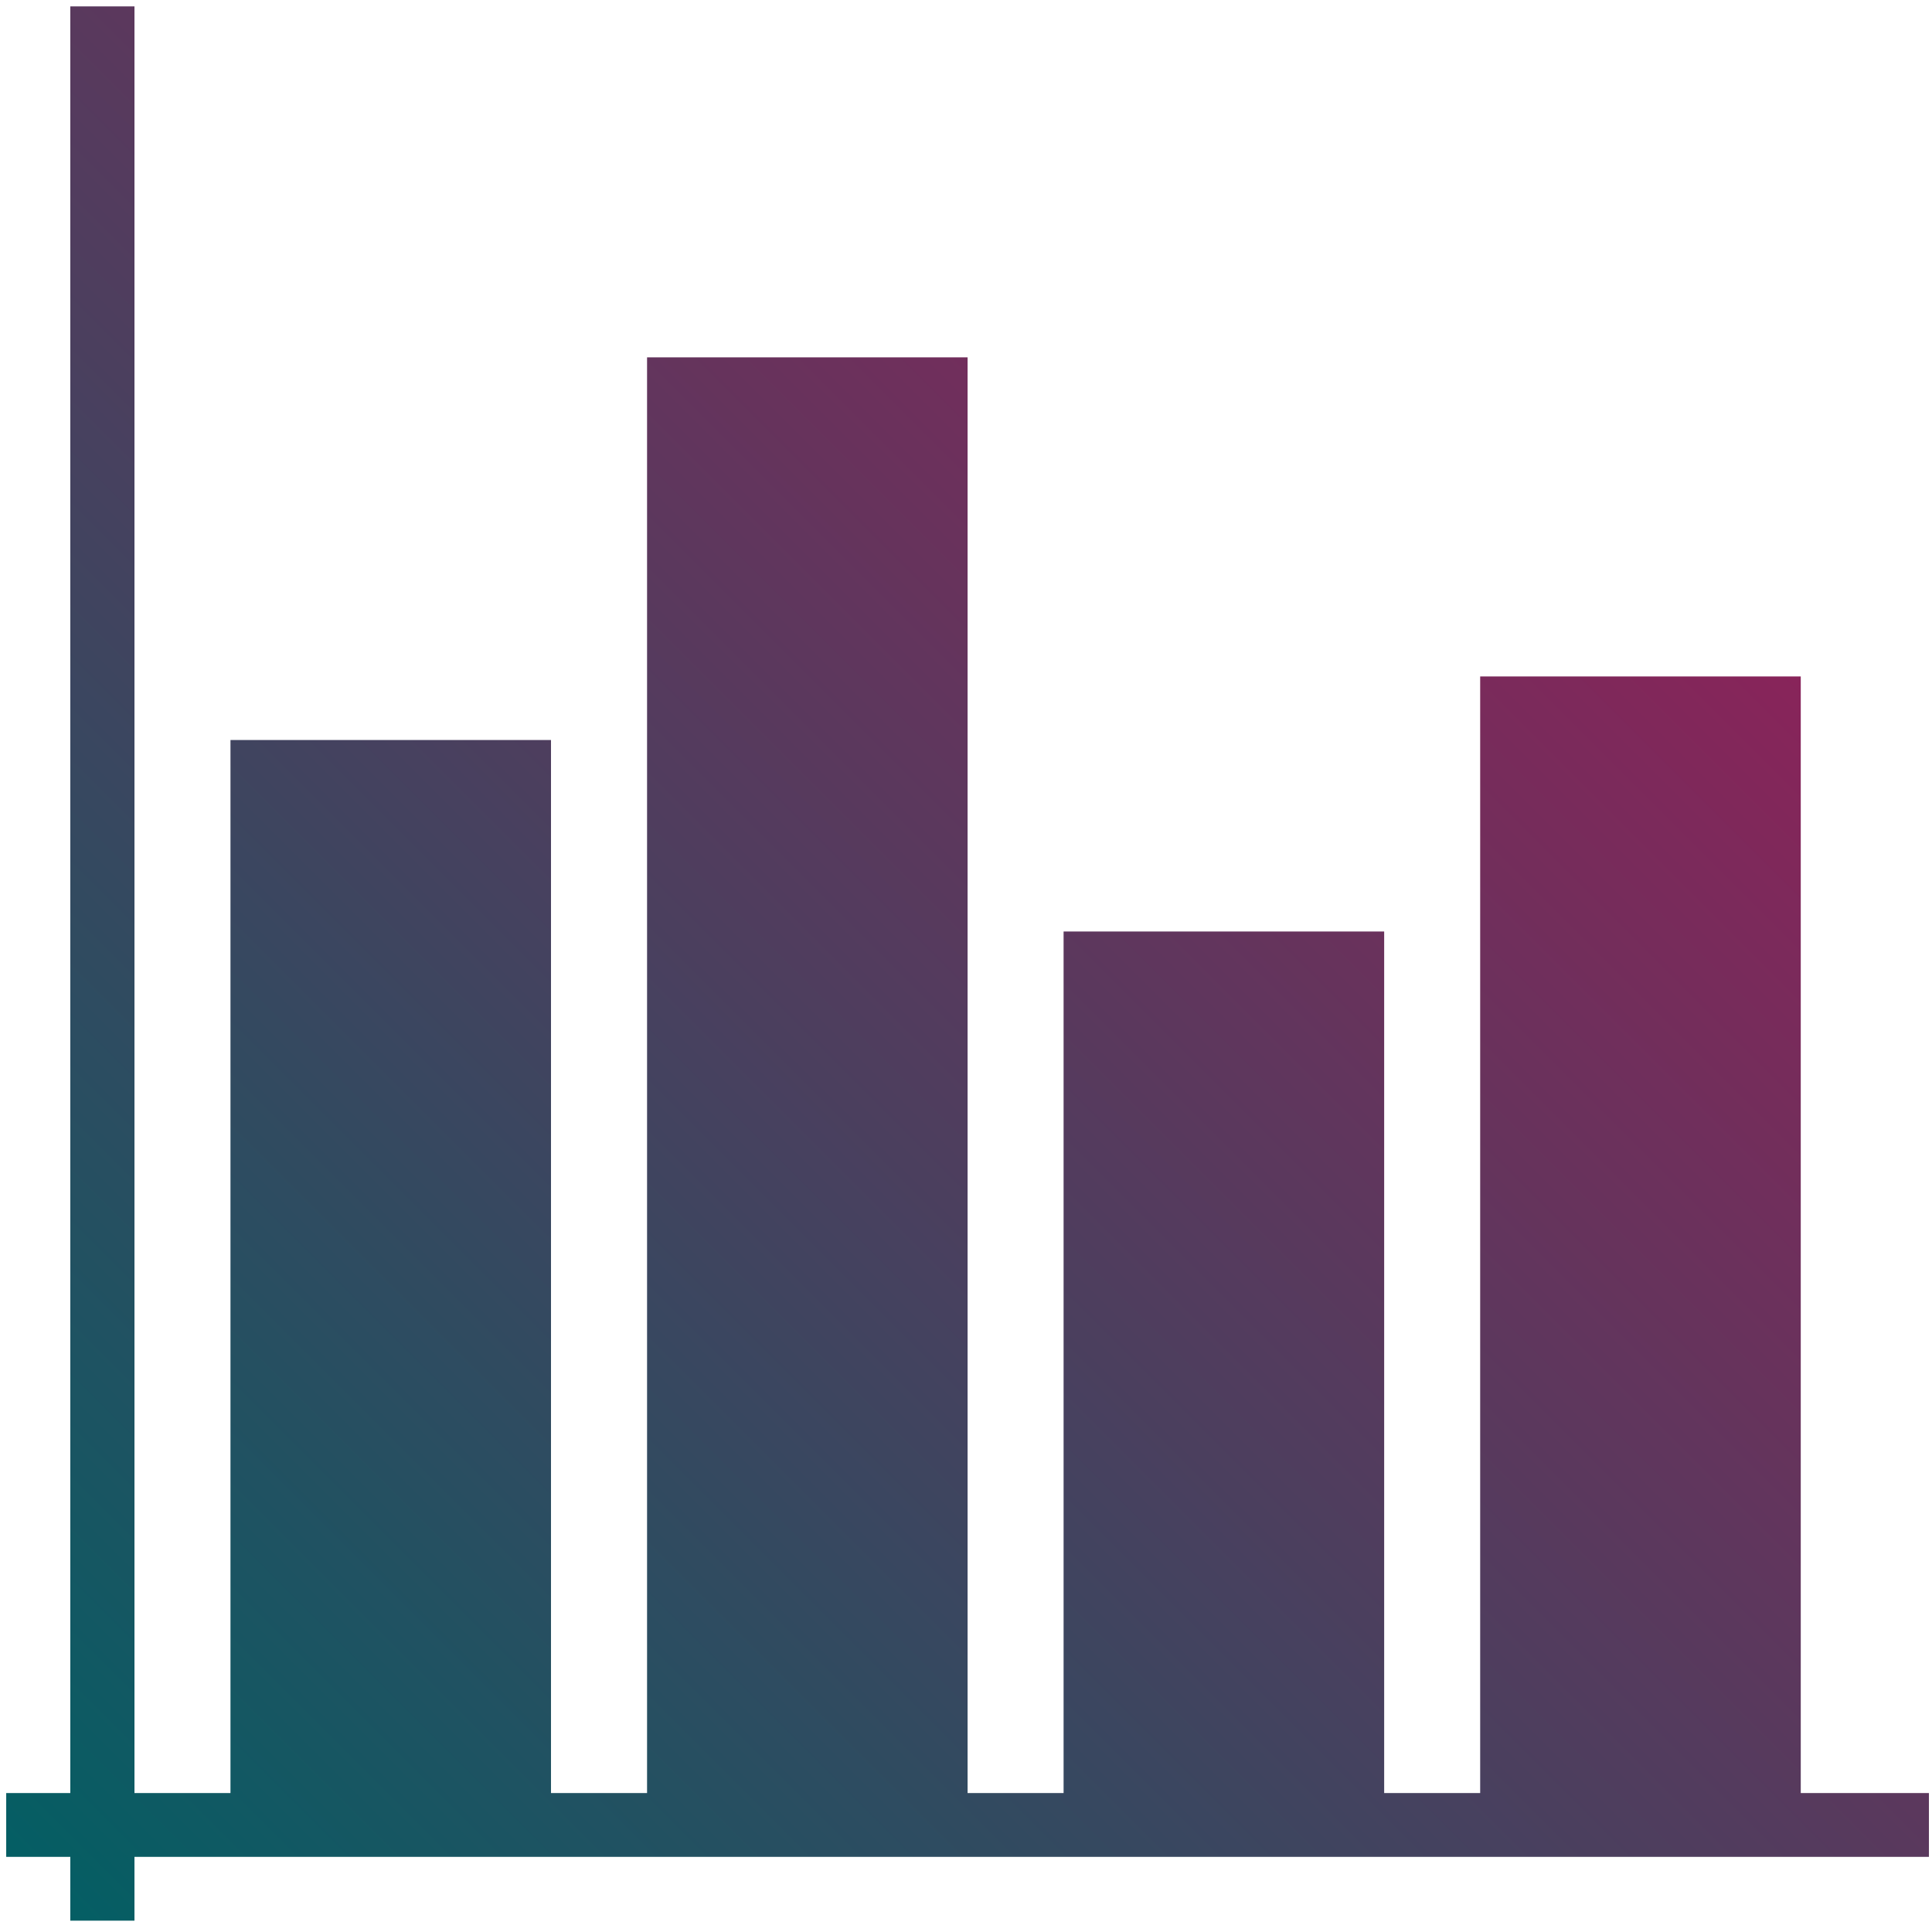 <svg width="160" height="160" xmlns="http://www.w3.org/2000/svg">
    <defs>
        <linearGradient y2="0" y1="1" x2="1" x1="0" id="gradient-ui">
            <stop stop-color="#006064" offset="0"/>
            <stop stop-color="#ad1457" offset="1"/>
        </linearGradient>
    </defs>
    <path fill="url(#gradient-ui)" d="m5.822,0.529l0,147.964l-5.308,0l0,5.284l5.308,0l0,5.284l5.313,0l0,-5.284l148.611,0l0,-5.284l-10.615,0l0,-92.472l-26.549,0l0,92.472l-7.951,0l0,-71.35l-26.549,0l0,71.35l-7.951,0l0,-118.899l-26.544,0l0,118.899l-7.956,0l0,-87.208l-26.544,0l0,87.208l-7.951,0l0,-147.964l-5.313,0z"/>
</svg>